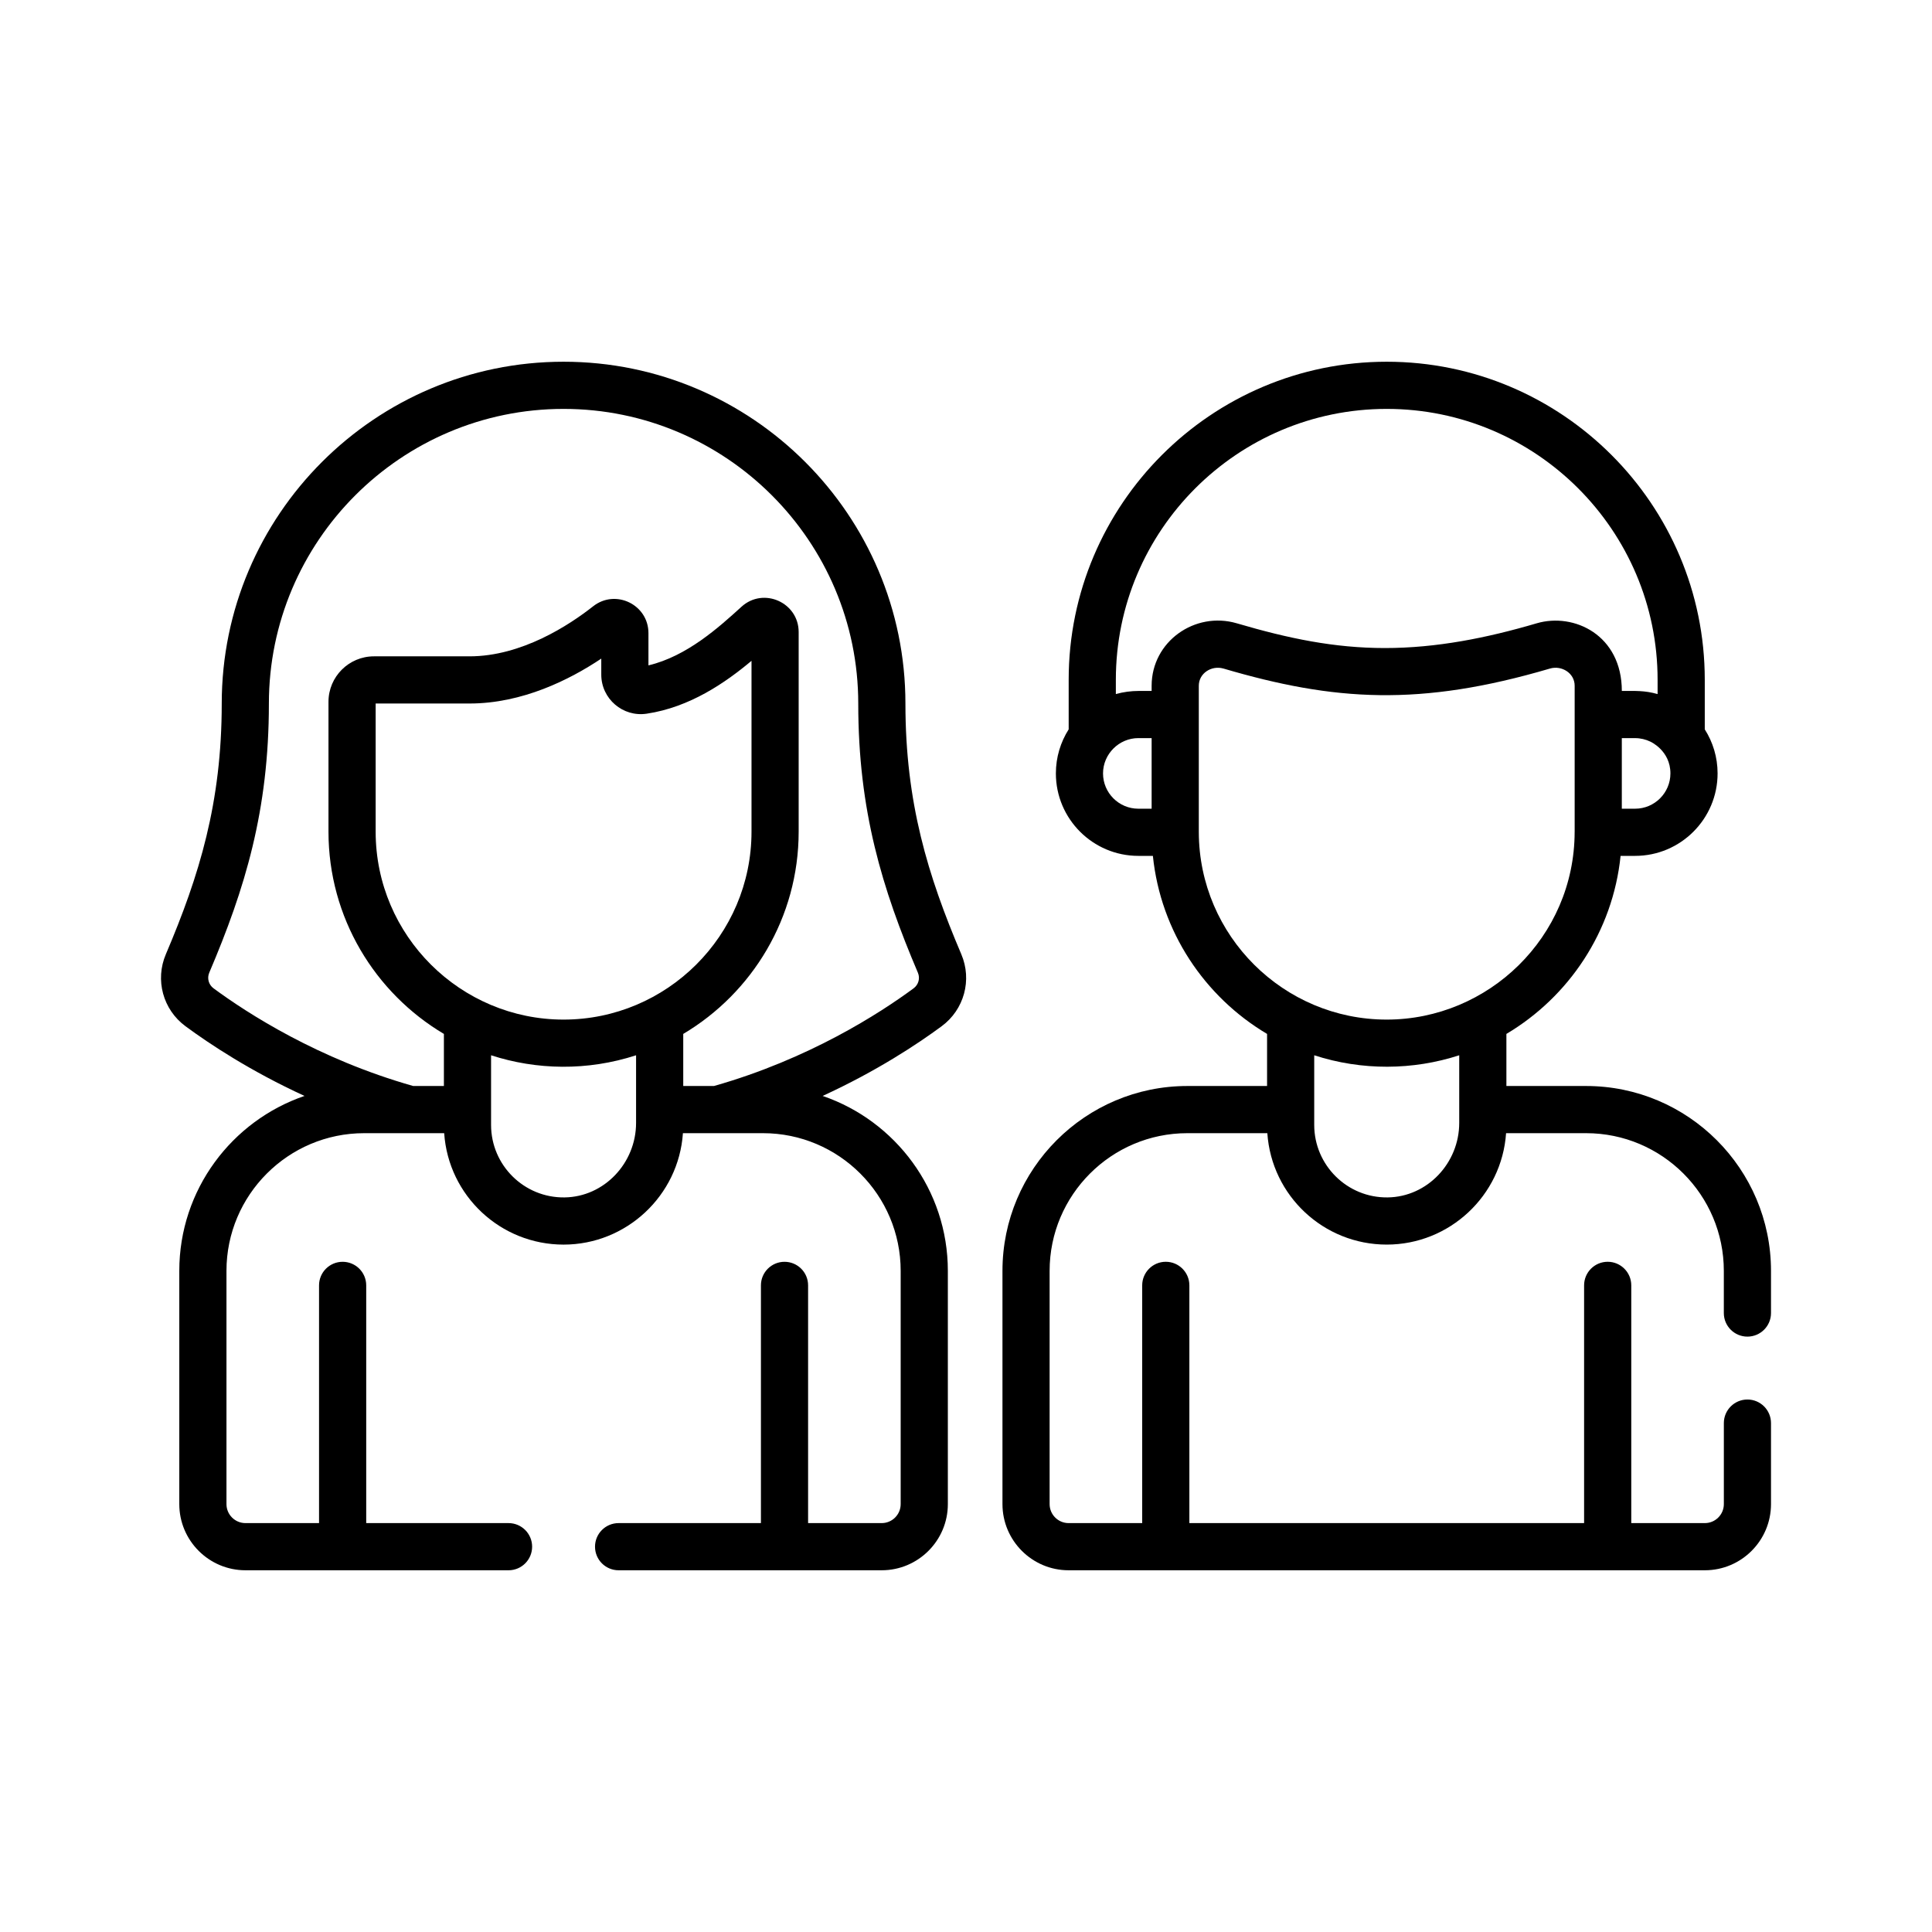 <svg width="96" height="96" viewBox="0 0 96 96" fill="none" xmlns="http://www.w3.org/2000/svg">
<g clip-path="url(#clip0_1623_10270)">
<path d="M9.217 50.993C10.406 51.87 12.441 53.222 15.131 54.456C11.517 55.692 8.909 59.121 8.909 63.149V74.739C8.909 76.551 10.384 78.026 12.197 78.026H25.269C25.917 78.026 26.441 77.502 26.441 76.854C26.441 76.207 25.917 75.682 25.269 75.682H18.197V63.869C18.197 63.222 17.672 62.698 17.025 62.698C16.378 62.698 15.853 63.222 15.853 63.869V75.682H12.197C11.676 75.682 11.253 75.259 11.253 74.739V63.149C11.253 59.376 14.322 56.307 18.095 56.307H22.071C22.283 59.42 24.874 61.844 28.004 61.844C31.12 61.844 33.722 59.415 33.934 56.307H37.912C41.685 56.307 44.754 59.376 44.754 63.149V74.739C44.754 75.259 44.331 75.682 43.81 75.682H40.154V63.869C40.154 63.222 39.63 62.698 38.982 62.698C38.335 62.698 37.81 63.222 37.81 63.869V75.682H30.738C30.09 75.682 29.566 76.207 29.566 76.854C29.566 77.502 30.09 78.026 30.738 78.026H43.81C45.623 78.026 47.098 76.551 47.098 74.739V63.149C47.098 59.121 44.491 55.692 40.876 54.456C43.566 53.223 45.602 51.87 46.79 50.993C47.909 50.167 48.311 48.696 47.767 47.416C46.1 43.499 44.99 39.882 44.99 34.96C44.99 25.594 37.37 17.974 28.004 17.974C18.638 17.974 11.018 25.594 11.018 34.96C11.018 39.882 9.908 43.499 8.241 47.416C7.696 48.696 8.098 50.167 9.217 50.993V50.993ZM31.606 55.798C31.606 57.788 30.026 59.473 28.051 59.499C26.039 59.525 24.404 57.898 24.401 55.903C24.401 55.901 24.401 55.899 24.401 55.897C24.401 54.108 24.401 53.311 24.401 52.436C26.656 53.169 29.184 53.224 31.606 52.436V55.798ZM28.004 50.663C22.891 50.663 18.666 46.503 18.666 41.325V34.957H23.331C25.957 34.957 28.311 33.772 29.877 32.726V33.522C29.877 34.724 30.95 35.64 32.132 35.463C34.28 35.143 36.05 33.919 37.342 32.836V41.325C37.342 46.493 33.125 50.663 28.004 50.663V50.663ZM10.397 48.334C12.177 44.153 13.361 40.278 13.361 34.96C13.361 26.886 19.93 20.318 28.004 20.318C36.077 20.318 42.646 26.886 42.646 34.96C42.646 40.279 43.831 44.153 45.61 48.334C45.728 48.611 45.64 48.929 45.398 49.108C43.714 50.351 40.198 52.623 35.477 53.963H33.95V51.375C37.38 49.337 39.685 45.596 39.685 41.325V31.405C39.685 29.937 37.937 29.158 36.846 30.147L36.818 30.173C35.733 31.158 34.133 32.611 32.221 33.062V31.461C32.221 30.043 30.585 29.249 29.471 30.128C28.292 31.056 25.926 32.613 23.331 32.613H18.581C17.335 32.613 16.322 33.626 16.322 34.872V41.325C16.322 45.596 18.627 49.337 22.057 51.375V53.963H20.531C15.809 52.623 12.294 50.351 10.609 49.108C10.367 48.928 10.28 48.61 10.397 48.334V48.334Z" fill="black"/>
<path d="M86.828 66.416C87.475 66.416 88 65.892 88 65.245V63.149C88 58.084 83.879 53.963 78.814 53.963H74.852V51.375C77.956 49.531 80.139 46.292 80.526 42.528H81.248C83.507 42.528 85.346 40.69 85.346 38.43C85.346 37.626 85.112 36.875 84.709 36.241V33.777C84.709 25.064 77.62 17.974 68.906 17.974C60.192 17.974 53.102 25.064 53.102 33.777V36.241C52.7 36.875 52.466 37.626 52.466 38.43C52.466 40.69 54.304 42.528 56.564 42.528H57.286C57.673 46.293 59.855 49.531 62.96 51.375V53.963H58.997C53.932 53.963 49.812 58.084 49.812 63.149V74.738C49.812 76.551 51.286 78.026 53.099 78.026H84.713C86.526 78.026 88 76.551 88 74.738V70.713C88 70.066 87.476 69.541 86.829 69.541C86.181 69.541 85.657 70.066 85.657 70.713V74.738C85.657 75.259 85.233 75.682 84.713 75.682H81.057V63.869C81.057 63.222 80.532 62.697 79.885 62.697C79.237 62.697 78.713 63.222 78.713 63.869V75.682H59.099V63.869C59.099 63.222 58.574 62.697 57.927 62.697C57.28 62.697 56.755 63.222 56.755 63.869V75.682H53.099C52.578 75.682 52.155 75.259 52.155 74.738V63.149C52.155 59.376 55.224 56.307 58.997 56.307H62.973C63.185 59.417 65.772 61.843 68.906 61.843C72.028 61.843 74.624 59.41 74.836 56.307H78.814C82.587 56.307 85.656 59.376 85.656 63.149V65.245C85.656 65.892 86.181 66.416 86.828 66.416V66.416ZM83.002 38.43C83.002 39.397 82.215 40.184 81.248 40.184H80.587V36.677H81.248C81.512 36.677 81.78 36.741 82.007 36.852C82.007 36.852 83.002 37.291 83.002 38.43V38.43ZM57.224 40.184H56.563C55.596 40.184 54.809 39.397 54.809 38.43C54.809 37.463 55.609 36.676 56.563 36.676H57.224V40.184ZM57.224 34.074V34.333H56.563C56.217 34.333 55.816 34.382 55.446 34.488V33.777C55.446 26.356 61.484 20.318 68.906 20.318C76.327 20.318 82.365 26.356 82.365 33.777V34.488C81.712 34.303 81.248 34.333 80.588 34.333C80.588 31.558 78.213 30.426 76.356 30.972C73.875 31.702 71.373 32.202 68.81 32.201C66.3 32.2 64.023 31.727 61.456 30.972C59.377 30.361 57.224 31.877 57.224 34.074ZM72.508 55.798C72.508 57.788 70.927 59.473 68.953 59.499C66.939 59.525 65.306 57.895 65.303 55.903C65.303 55.901 65.303 55.899 65.303 55.897C65.303 54.108 65.303 53.311 65.303 52.436C67.672 53.206 70.207 53.184 72.508 52.436V55.798ZM68.906 50.663C63.781 50.663 59.584 46.5 59.568 41.355C59.568 41.345 59.568 41.327 59.568 41.312C59.568 39.486 59.568 35.523 59.568 34.074C59.568 33.452 60.201 33.053 60.784 33.218C60.788 33.219 60.791 33.219 60.794 33.22C66.307 34.843 70.566 35.119 77.017 33.22C77.595 33.05 78.244 33.443 78.244 34.074V41.309C78.243 41.32 78.243 41.332 78.243 41.339C78.243 41.342 78.243 41.344 78.243 41.346C78.232 46.565 73.953 50.663 68.906 50.663V50.663Z" fill="black"/>
</g>
<defs>
<clipPath id="clip0_1623_10270">
<rect width="80" height="80" fill="white" transform="translate(8 8)"/>
</clipPath>
</defs>
</svg>
